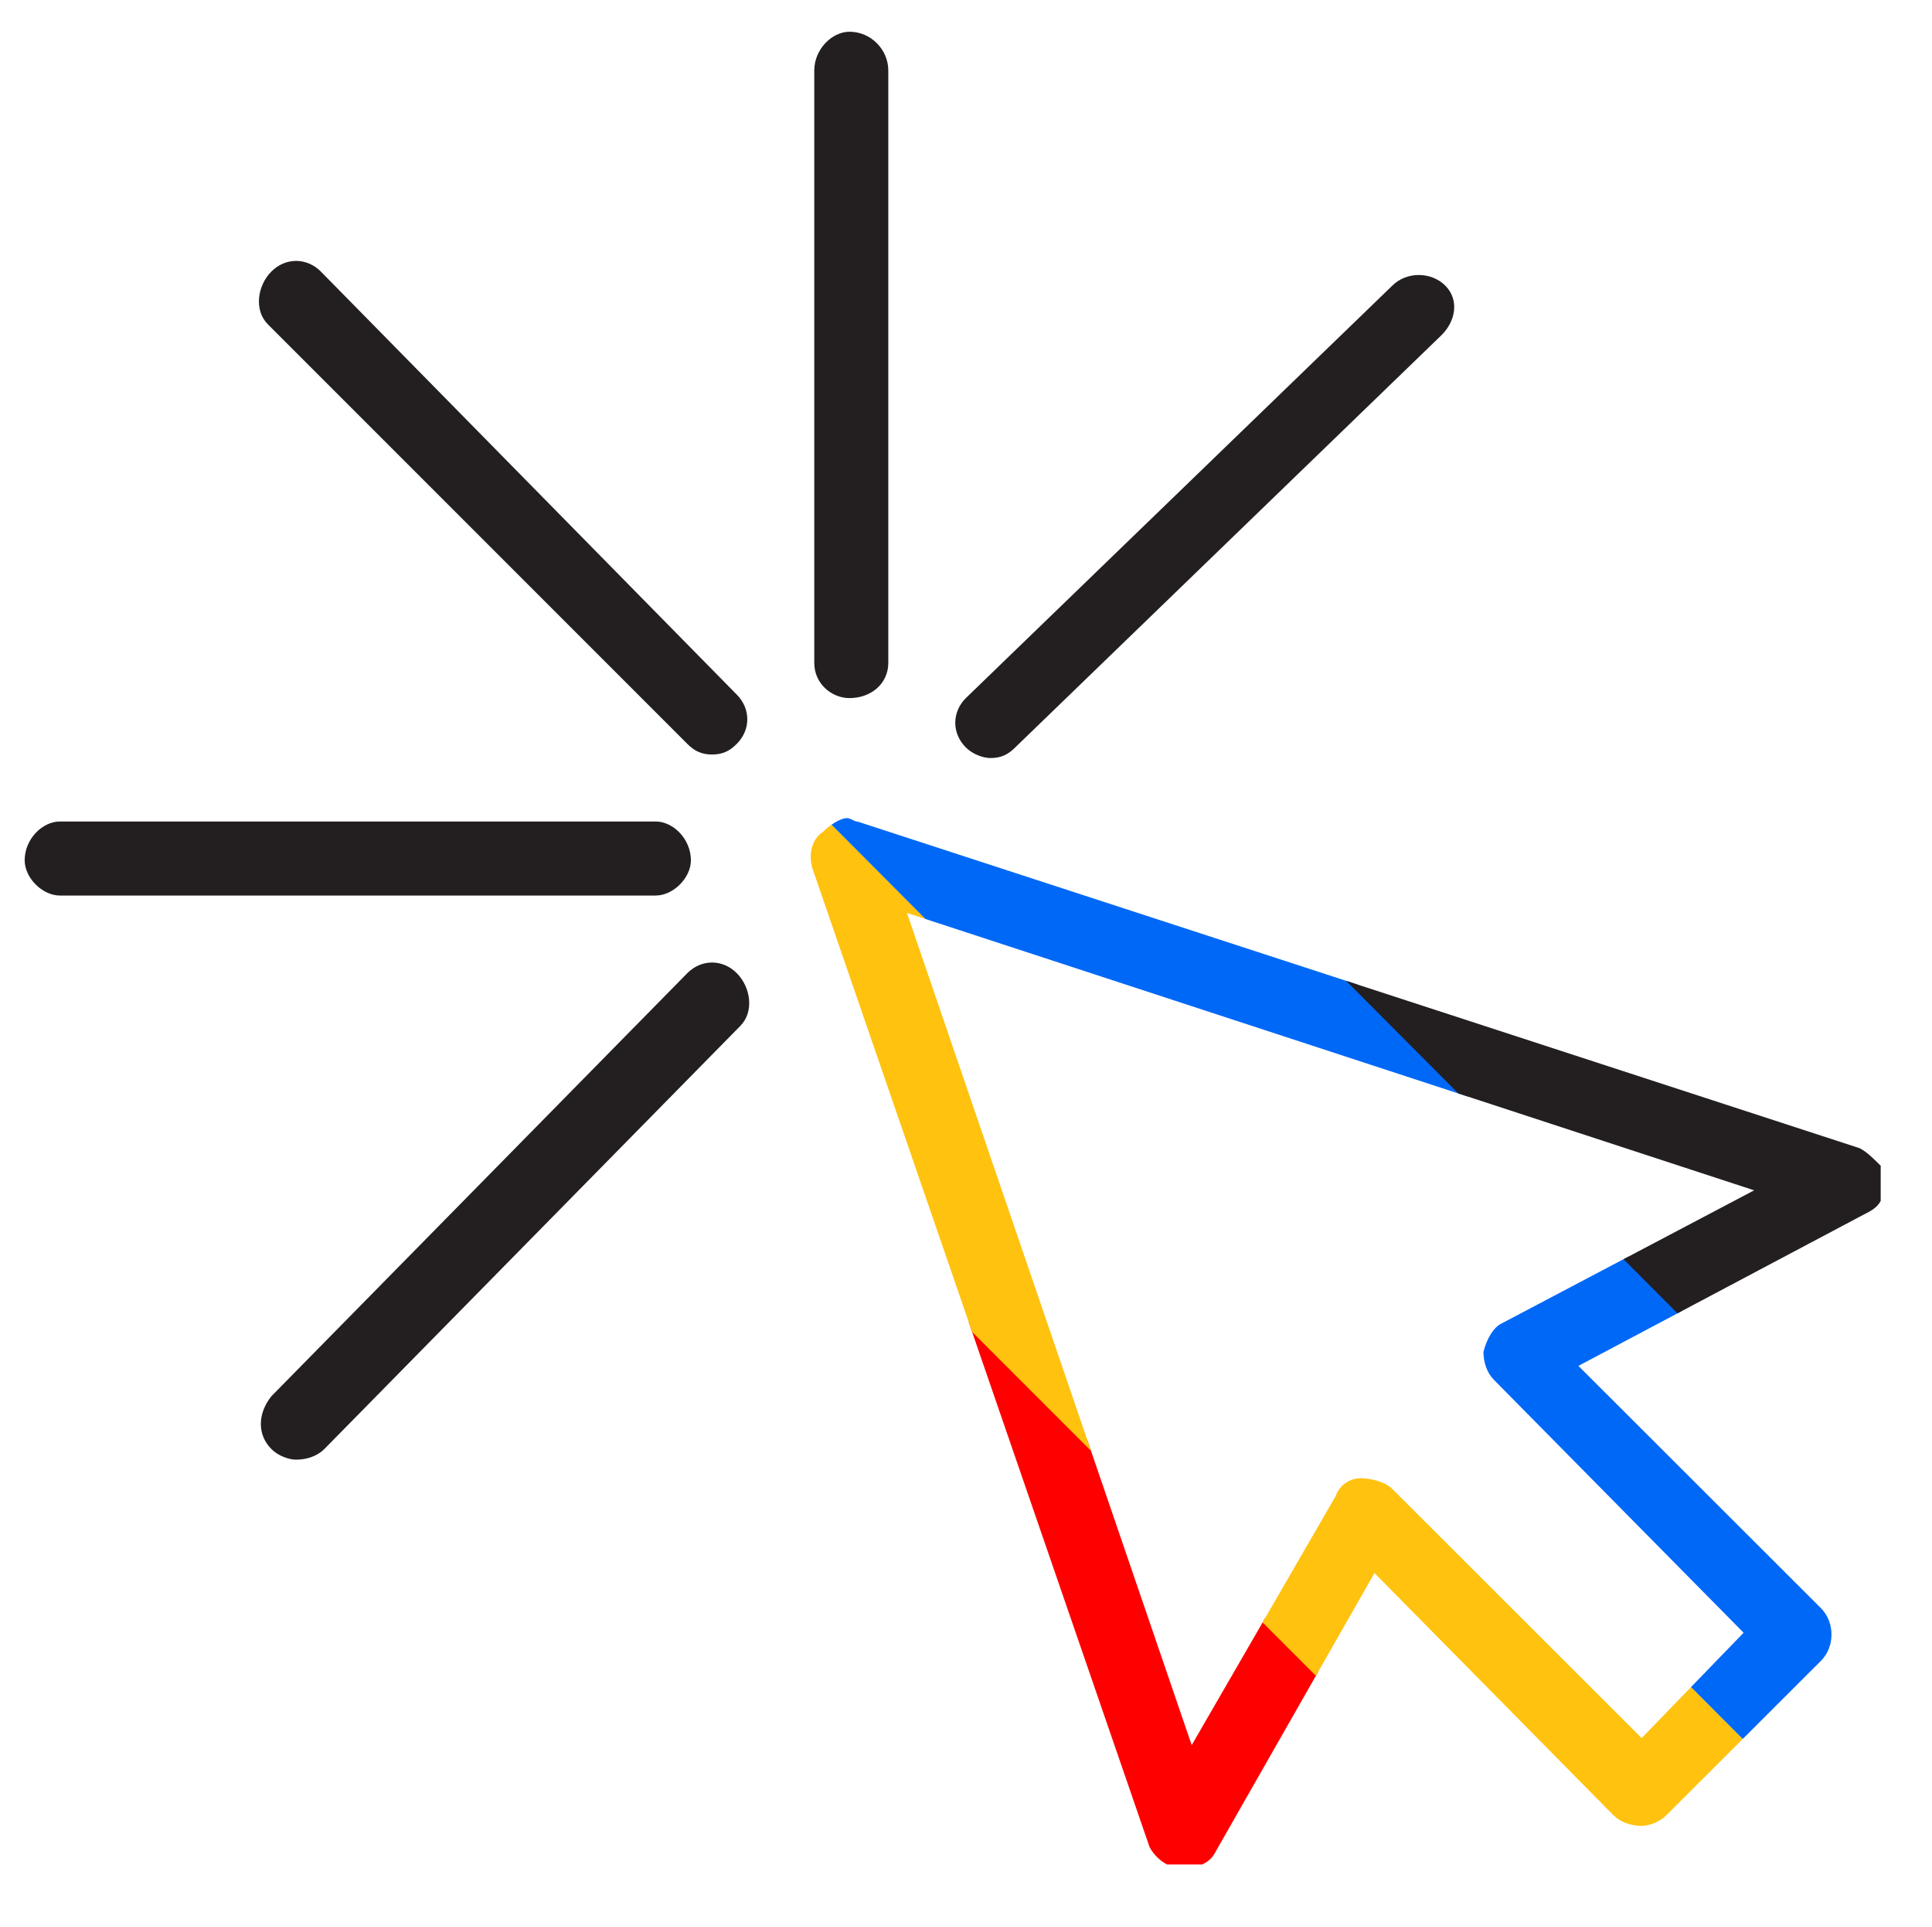 <?xml version="1.0" encoding="UTF-8" standalone="no"?>
<!DOCTYPE svg PUBLIC "-//W3C//DTD SVG 1.1//EN" "http://www.w3.org/Graphics/SVG/1.1/DTD/svg11.dtd">
<svg width="100%" height="100%" viewBox="0 0 366 365" version="1.1" xmlns="http://www.w3.org/2000/svg" xmlns:xlink="http://www.w3.org/1999/xlink" xml:space="preserve" xmlns:serif="http://www.serif.com/" style="fill-rule:evenodd;clip-rule:evenodd;stroke-linejoin:round;stroke-miterlimit:2;">
    <g transform="matrix(0.888,0,0,0.888,0,0)">
        <path d="M175.486,177.493C173.236,178.991 172.486,181.987 173.236,184.982L245.231,393.93C245.981,395.428 247.481,396.926 248.98,397.675L256.48,397.675C257.98,396.926 258.73,396.177 259.48,394.679L293.227,335.515L344.223,387.19C345.723,388.688 347.973,389.437 350.222,389.437C351.722,389.437 353.972,388.688 355.472,387.19L388.469,354.238C391.469,351.242 391.469,346 388.469,343.004L336.724,291.329L397.469,259.125C398.969,258.376 400.469,257.627 401.218,256.13L401.218,248.64C399.719,247.143 398.219,245.645 396.719,244.896L182.986,175.247C182.236,175.247 181.486,174.498 180.736,174.498C179.236,174.498 176.986,175.995 175.486,177.493ZM193.485,194.718L374.221,253.883L320.225,282.342C318.725,283.091 317.225,285.337 316.475,288.333C316.475,290.58 317.225,292.826 318.725,294.324L371.971,348.246L350.222,370.714L296.977,317.541C295.477,316.043 292.477,315.294 290.227,315.294C287.977,315.294 285.728,316.792 284.978,319.039L254.23,372.212L193.485,194.718Z" style="fill:none;fill-rule:nonzero;"/>
        <clipPath id="_clip1">
            <path d="M175.486,177.493C173.236,178.991 172.486,181.987 173.236,184.982L245.231,393.93C245.981,395.428 247.481,396.926 248.98,397.675L256.48,397.675C257.98,396.926 258.73,396.177 259.48,394.679L293.227,335.515L344.223,387.19C345.723,388.688 347.973,389.437 350.222,389.437C351.722,389.437 353.972,388.688 355.472,387.19L388.469,354.238C391.469,351.242 391.469,346 388.469,343.004L336.724,291.329L397.469,259.125C398.969,258.376 400.469,257.627 401.218,256.13L401.218,248.64C399.719,247.143 398.219,245.645 396.719,244.896L182.986,175.247C182.236,175.247 181.486,174.498 180.736,174.498C179.236,174.498 176.986,175.995 175.486,177.493ZM193.485,194.718L374.221,253.883L320.225,282.342C318.725,283.091 317.225,285.337 316.475,288.333C316.475,290.58 317.225,292.826 318.725,294.324L371.971,348.246L350.222,370.714L296.977,317.541C295.477,316.043 292.477,315.294 290.227,315.294C287.977,315.294 285.728,316.792 284.978,319.039L254.23,372.212L193.485,194.718Z" clip-rule="nonzero"/>
        </clipPath>
        <g clip-path="url(#_clip1)">
            <g transform="matrix(0.047,0,0,0.047,0,0)">
                <path d="M8000,9600L7168,10432L2016,5280L2848,4448L8000,9600Z" style="fill:rgb(255,0,0);fill-rule:nonzero;"/>
            </g>
            <g transform="matrix(0.047,0,0,0.047,0,0)">
                <path d="M8800,8784L7984,9616L2832,4464L3664,3632L8800,8784Z" style="fill:rgb(255,194,14);fill-rule:nonzero;"/>
            </g>
            <g transform="matrix(0.047,0,0,0.047,0,0)">
                <path d="M9632,7952L8800,8784L3664,3632L4496,2800L9632,7952Z" style="fill:rgb(0,104,247);fill-rule:nonzero;"/>
            </g>
            <g transform="matrix(0.047,0,0,0.047,0,0)">
                <path d="M10448,7136L9616,7968L4480,2816L5296,1984L10448,7136Z" style="fill:rgb(35,31,32);fill-rule:nonzero;"/>
            </g>
        </g>
        <rect x="0" y="0" width="410.95" height="410.412" style="fill:none;fill-rule:nonzero;"/>
        <g transform="matrix(0.047,0,0,0.047,0,0)">
            <path d="M3856,3168C3776,3168 3696,3104 3696,3008L3696,320C3696,224 3776,144 3856,144C3952,144 4032,224 4032,320L4032,3008C4032,3104 3952,3168 3856,3168" style="fill:rgb(35,31,32);fill-rule:nonzero;"/>
        </g>
        <g transform="matrix(0.047,0,0,0.047,0,0)">
            <path d="M4496,3440C4464,3440 4416,3424 4384,3392C4320,3328 4320,3232 4384,3168L6320,1296C6384,1232 6496,1232 6560,1296C6624,1360 6608,1456 6544,1520L4608,3392C4576,3424 4544,3440 4496,3440" style="fill:rgb(35,31,32);fill-rule:nonzero;"/>
        </g>
        <g transform="matrix(0.047,0,0,0.047,0,0)">
            <path d="M3232,3424C3184,3424 3152,3408 3120,3376L1216,1472C1152,1408 1168,1296 1232,1232C1296,1168 1392,1168 1456,1232L3344,3152C3408,3216 3408,3312 3344,3376C3312,3408 3280,3424 3232,3424" style="fill:rgb(35,31,32);fill-rule:nonzero;"/>
        </g>
        <g transform="matrix(0.047,0,0,0.047,0,0)">
            <path d="M2976,4064L272,4064C192,4064 112,3984 112,3904C112,3808 192,3728 272,3728L2976,3728C3056,3728 3136,3808 3136,3904C3136,3984 3056,4064 2976,4064" style="fill:rgb(35,31,32);fill-rule:nonzero;"/>
        </g>
        <g transform="matrix(0.047,0,0,0.047,0,0)">
            <path d="M1344,6624C1312,6624 1264,6608 1232,6576C1168,6512 1168,6416 1232,6336L3120,4416C3184,4352 3280,4352 3344,4416C3408,4480 3424,4592 3360,4656L1472,6576C1440,6608 1392,6624 1344,6624" style="fill:rgb(35,31,32);fill-rule:nonzero;"/>
        </g>
    </g>
</svg>

